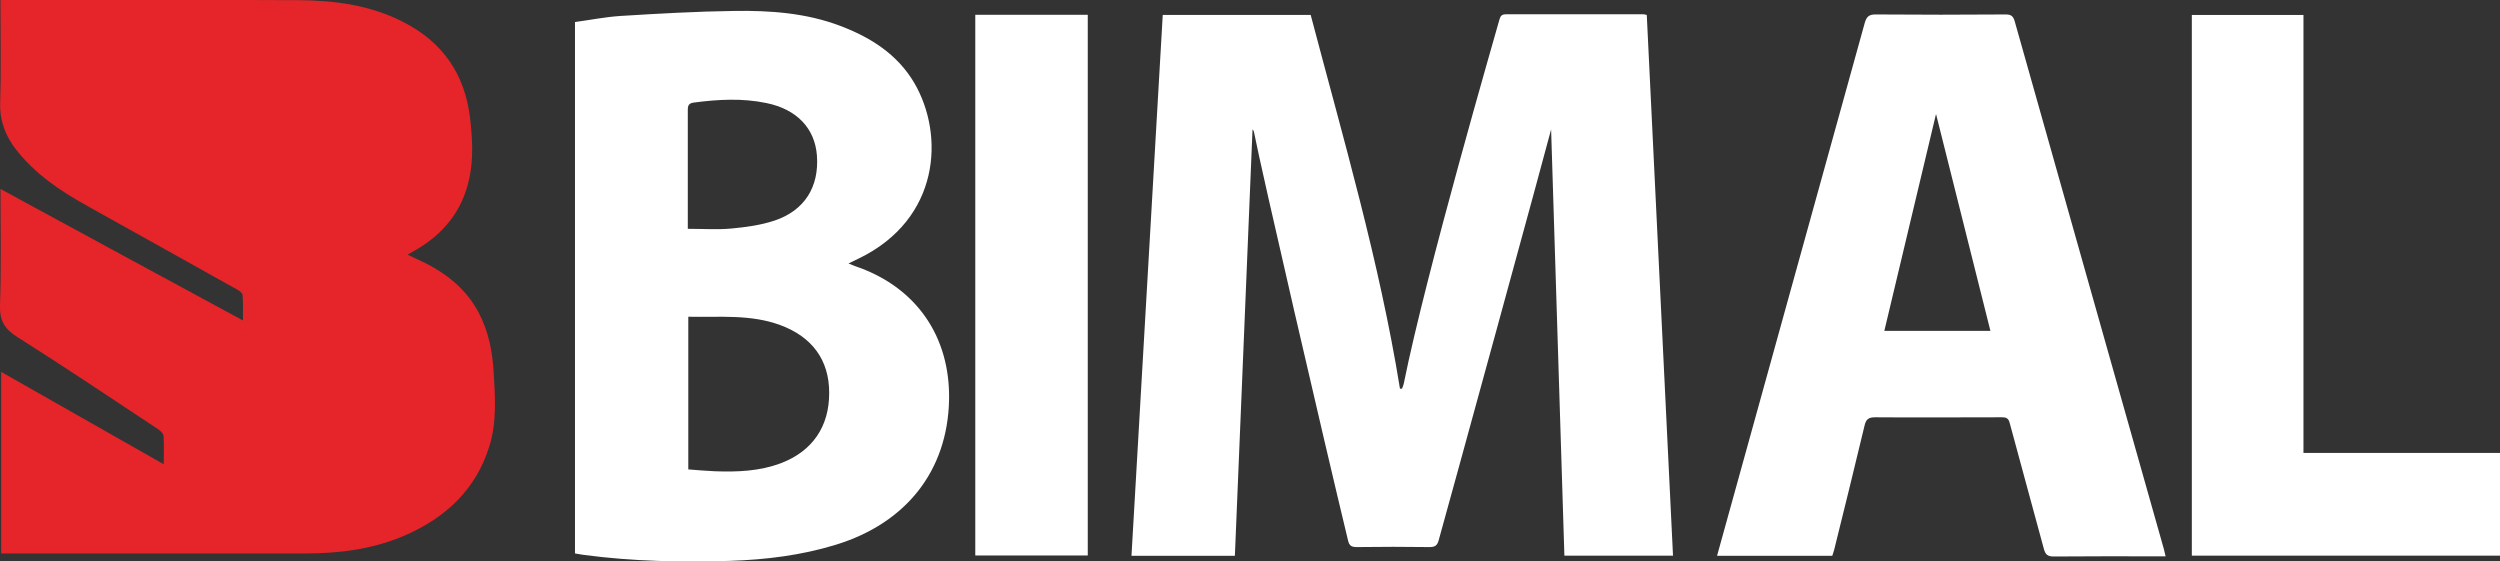 <?xml version="1.0" encoding="UTF-8"?>
<svg id="Layer_2" data-name="Layer 2" xmlns="http://www.w3.org/2000/svg" viewBox="0 0 148.7 33.39">
  <rect x="0" y="0" width="148.7" height="33.39" fill="#333333" stroke="none"/>
  <defs>
    <style>
      .cls-1 {
        fill: #fff;
      }

      .cls-2 {
        fill: #e52529;
      }
    </style>
  </defs>
  <g id="Layer_1-2" data-name="Layer 1">
    <g>
      <path class="cls-2" d="m9.74,27.62c0-.63.02-1.15-.01-1.68,0-.14-.17-.31-.31-.4-2.78-1.84-5.55-3.7-8.37-5.48C.28,19.58-.03,19.08,0,18.15c.08-2.27.03-4.55.03-6.91,4.81,2.61,9.57,5.2,14.42,7.82,0-.56.02-1.04-.02-1.51,0-.12-.2-.26-.33-.33-2.98-1.67-5.97-3.33-8.96-5-1.56-.87-3.03-1.86-4.15-3.28C.34,8.12-.02,7.22.01,6.12c.06-1.86.02-3.72.02-5.59,0-.15,0-.31,0-.53.17,0,.32,0,.47,0,5.74,0,11.48-.02,17.21.01,2.15.01,4.28.28,6.24,1.28,2.36,1.19,3.7,3.1,4.01,5.74.14,1.21.21,2.41-.05,3.6-.41,1.91-1.53,3.29-3.2,4.25-.13.08-.27.15-.47.27.2.09.33.16.47.22,1.58.7,2.94,1.66,3.77,3.24.57,1.09.81,2.27.88,3.48.09,1.49.2,2.99-.25,4.44-.78,2.55-2.55,4.21-4.92,5.27-1.93.86-3.97,1.12-6.06,1.12-5.87,0-11.73,0-17.6,0-.14,0-.28,0-.46,0v-10.8c3.22,1.83,6.41,3.64,9.68,5.5Z"/>
      <path class="cls-1" d="m99.52,33.05h-6.47c-.26-8.47-.53-16.92-.79-25.35-.25,1.01-6.01,22.02-6.68,24.41-.08.31-.2.43-.54.43-1.45-.02-2.9-.02-4.35,0-.31,0-.44-.09-.51-.4-1.44-5.96-5.18-22.13-5.59-24.27-.01-.06-.03-.12-.09-.17-.35,8.45-.7,16.89-1.05,25.36h-6.15c.62-10.73,1.24-21.43,1.86-32.17h8.8c1.94,7.36,4.09,14.68,5.31,22.23.04,0,.08,0,.12,0,.04-.11.09-.21.11-.32,1.33-6.62,5.5-20.95,5.69-21.65.06-.21.15-.3.38-.3,2.73,0,5.45,0,8.18,0,.04,0,.08.01.2.04.52,10.69,1.04,21.39,1.56,32.15Z"/>
      <path class="cls-1" d="m34.2,32.91V1.31c.9-.12,1.79-.3,2.69-.36,2.27-.14,4.53-.27,6.8-.3,2.13-.03,4.26.12,6.29.89,1.8.68,3.39,1.68,4.4,3.39,1.82,3.11,1.53,8.1-3.29,10.44-.19.09-.38.18-.62.3.16.07.25.11.36.15,3.63,1.21,5.7,4.16,5.62,7.98-.09,4.18-2.53,7.31-6.73,8.6-2.05.63-4.16.89-6.29.96-2.9.09-5.79.03-8.67-.35-.18-.02-.36-.06-.55-.09Zm6.74-4.99c.53.04,1.05.09,1.57.11,1.34.05,2.67,0,3.94-.48,1.87-.71,2.88-2.18,2.87-4.19,0-1.94-1.01-3.32-2.9-4.02-1.78-.66-3.63-.46-5.48-.5v9.08Zm-.02-14.31c.92,0,1.77.06,2.61-.02.85-.08,1.73-.2,2.54-.47,1.79-.6,2.66-2.01,2.52-3.87-.12-1.61-1.19-2.75-3-3.12-1.43-.3-2.88-.22-4.32-.03-.3.04-.36.17-.36.44,0,1.92,0,3.84,0,5.75,0,.42,0,.85,0,1.31Z"/>
      <path class="cls-1" d="m108.98,33.06h-6.85c.3-1.08,6.15-22.18,8.78-31.68.11-.4.27-.53.68-.52,2.57.02,5.14.02,7.71,0,.31,0,.44.09.53.39,2.95,10.47,5.92,20.94,8.88,31.42.03.12.06.24.1.42-.18,0-.32,0-.45,0-2.07,0-4.15-.01-6.22.01-.36,0-.48-.13-.57-.45-.67-2.49-1.36-4.98-2.03-7.48-.07-.28-.19-.35-.46-.35-2.51,0-5.03.02-7.54,0-.41,0-.55.12-.64.51-.59,2.47-1.2,4.94-1.81,7.4-.03.11-.07.22-.11.34Zm6.17-26.26c-1.01,4.25-2.04,8.56-3.07,12.88h6.31c-1.09-4.33-2.17-8.64-3.23-12.88Z"/>
      <path class="cls-1" d="m130.37,33.05V.89h6.64v26.05h11.69v6.11h-18.33Z"/>
      <path class="cls-1" d="m58.01.88h6.69v32.16h-6.69V.88Z"/>
    </g>
  </g>
</svg>